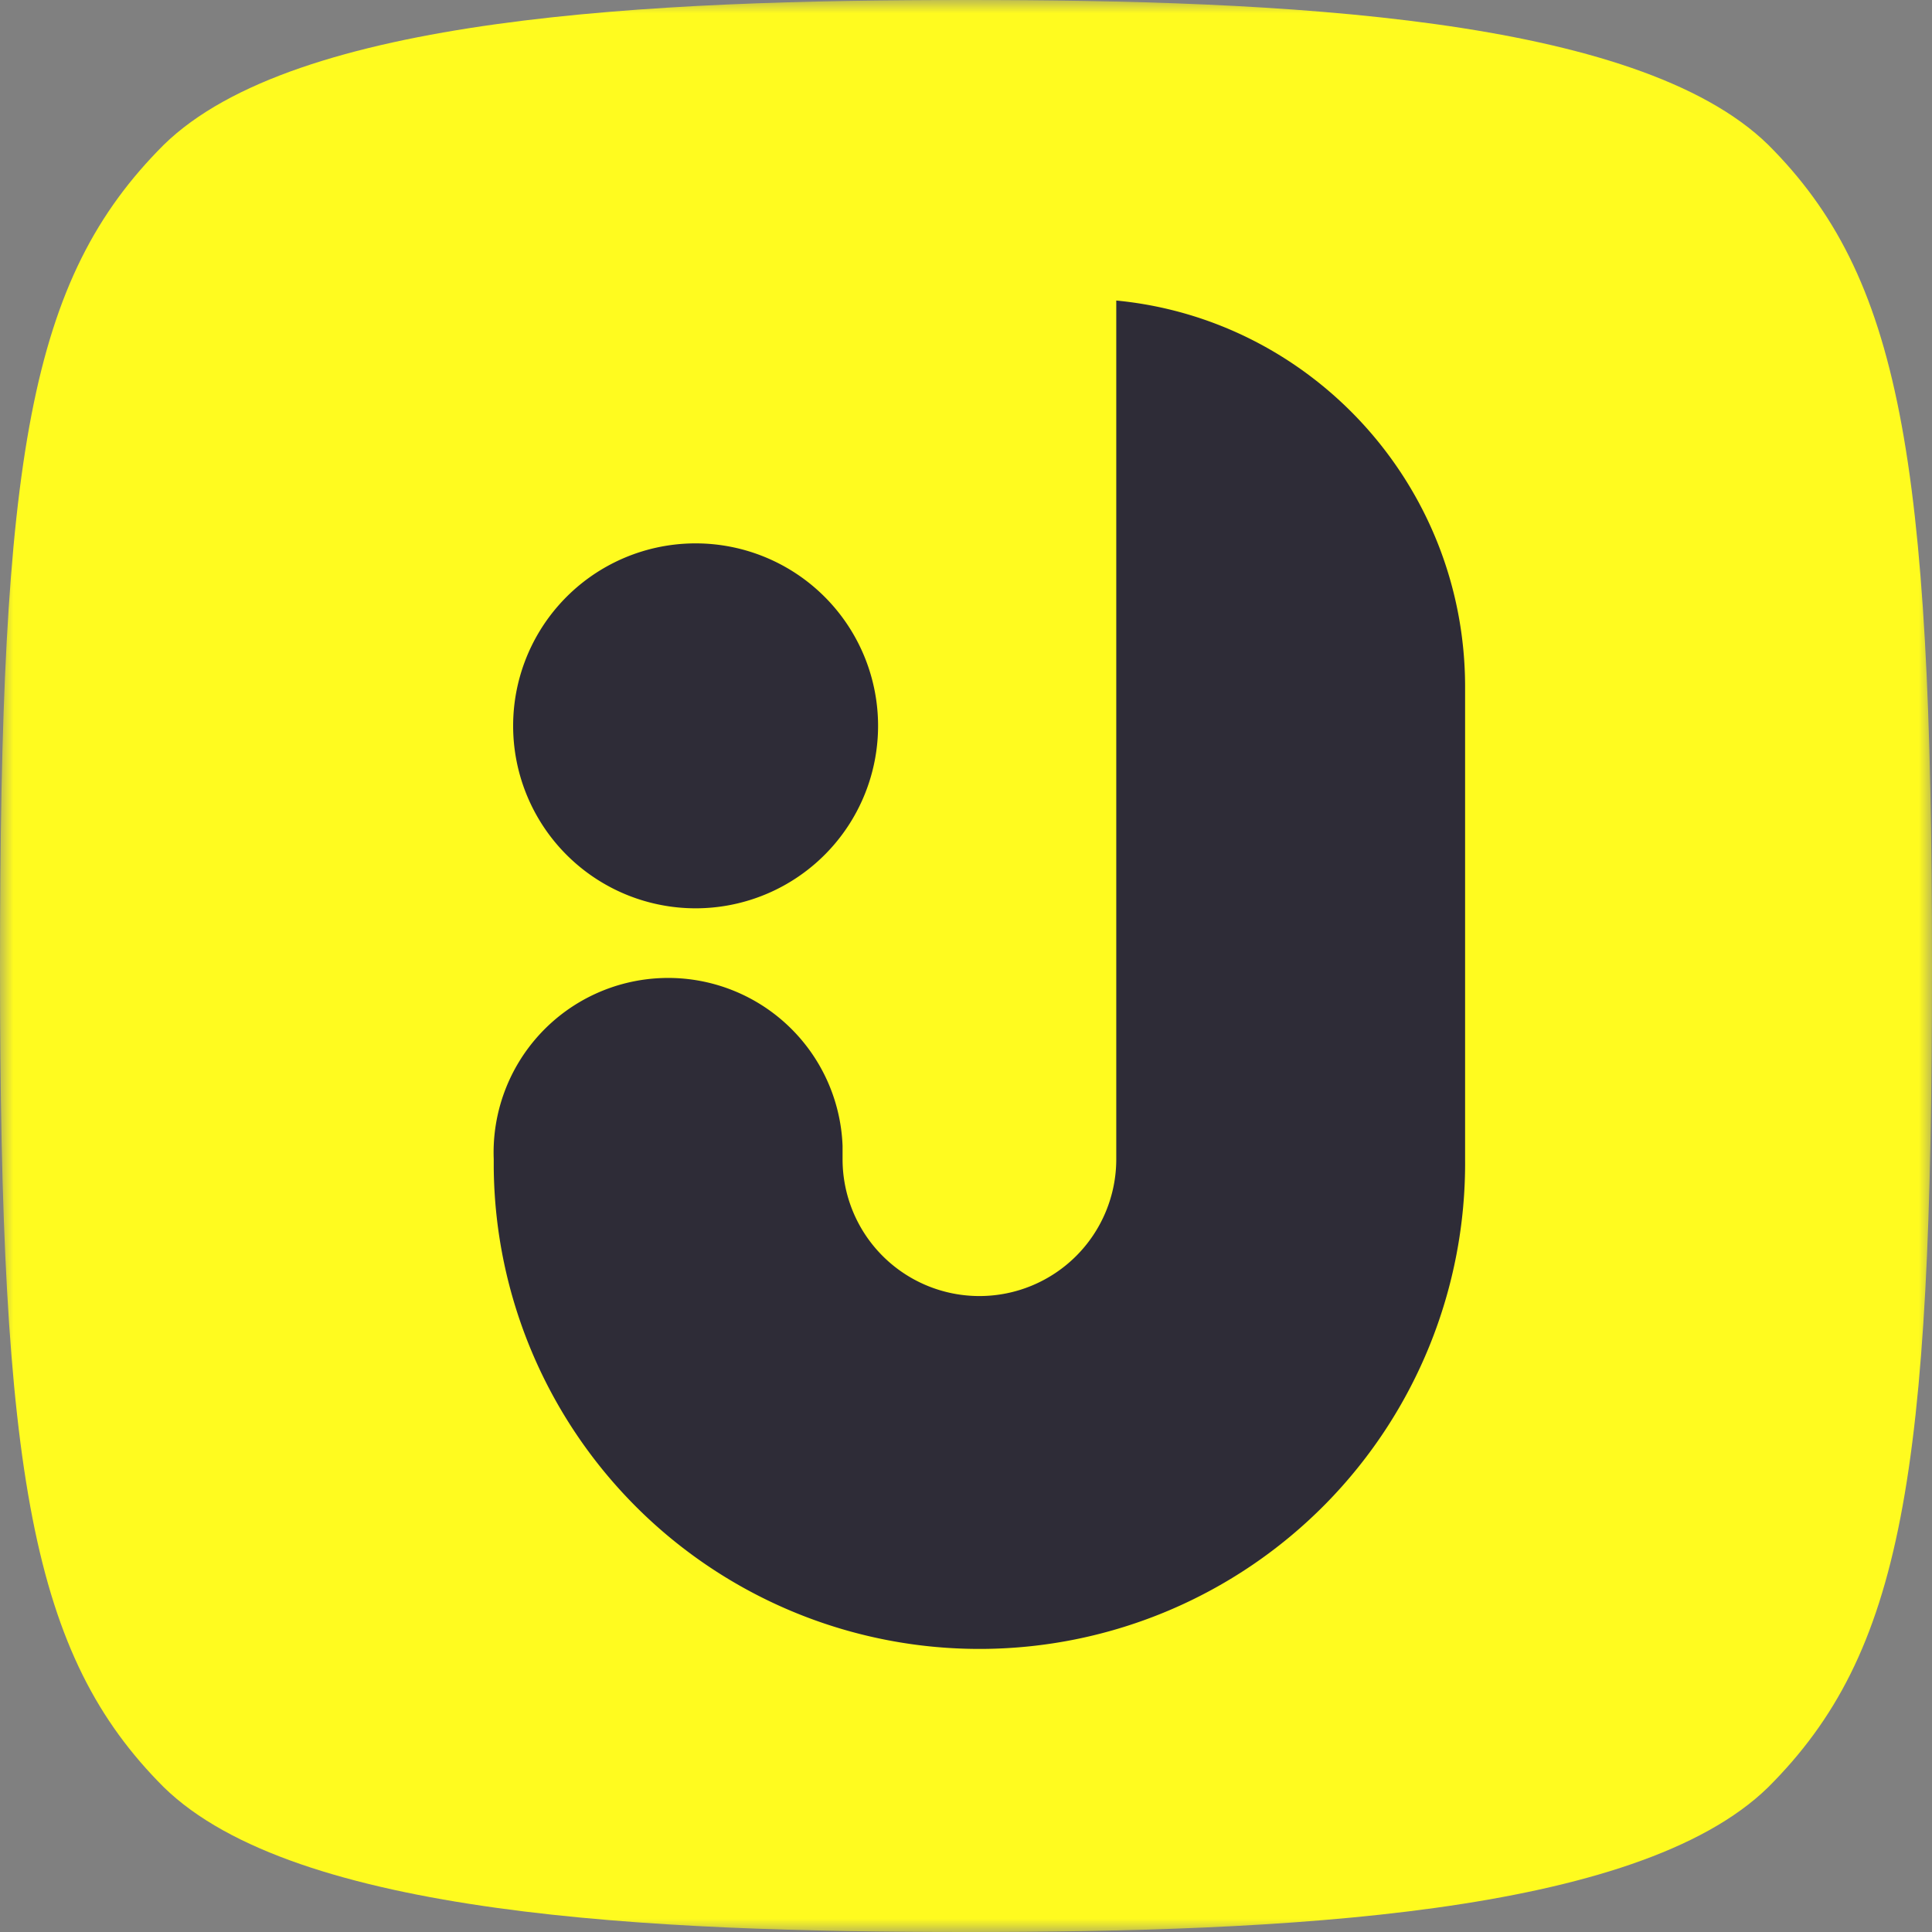 <svg xmlns="http://www.w3.org/2000/svg" xmlns:xlink="http://www.w3.org/1999/xlink" viewBox="0 0 72 72">
  <rect x="0" y="0" width="72" height="72" fill="#808080" stroke="none"/>
  <defs>
    <path id="a" d="M0 0h72v72H0z"/>
  </defs>
  <g fill="none" fill-rule="evenodd">
    <g>
      <mask id="b" fill="#fff">
        <use xlink:href="#a"/>
      </mask>
      <path fill="#FFFB1F" d="M65.9 5.4C61 .6 47.7 0 36 0S11 .6 6.1 5.4C1.1 10.4 0 17 0 36s1.2 25.7 6.1 30.6C11 71.4 24.3 72 36 72s25-.6 29.9-5.4c5-5 6.1-11.6 6.1-30.6s-1.2-25.7-6.1-30.6" mask="url(#b)"/>
    </g>
    <path fill="#2E2C37" d="M25.1 33.8a6.8 6.8 0 100-13.5 6.8 6.8 0 000 13.5m16.5-22.6v32a5 5 0 11-10.2 0v-.5a6.5 6.5 0 00-13 .5v.3a18.1 18.1 0 0036.2-.3V25.6c0-7.5-5.7-13.7-13-14.4"/>
  </g>
</svg>
